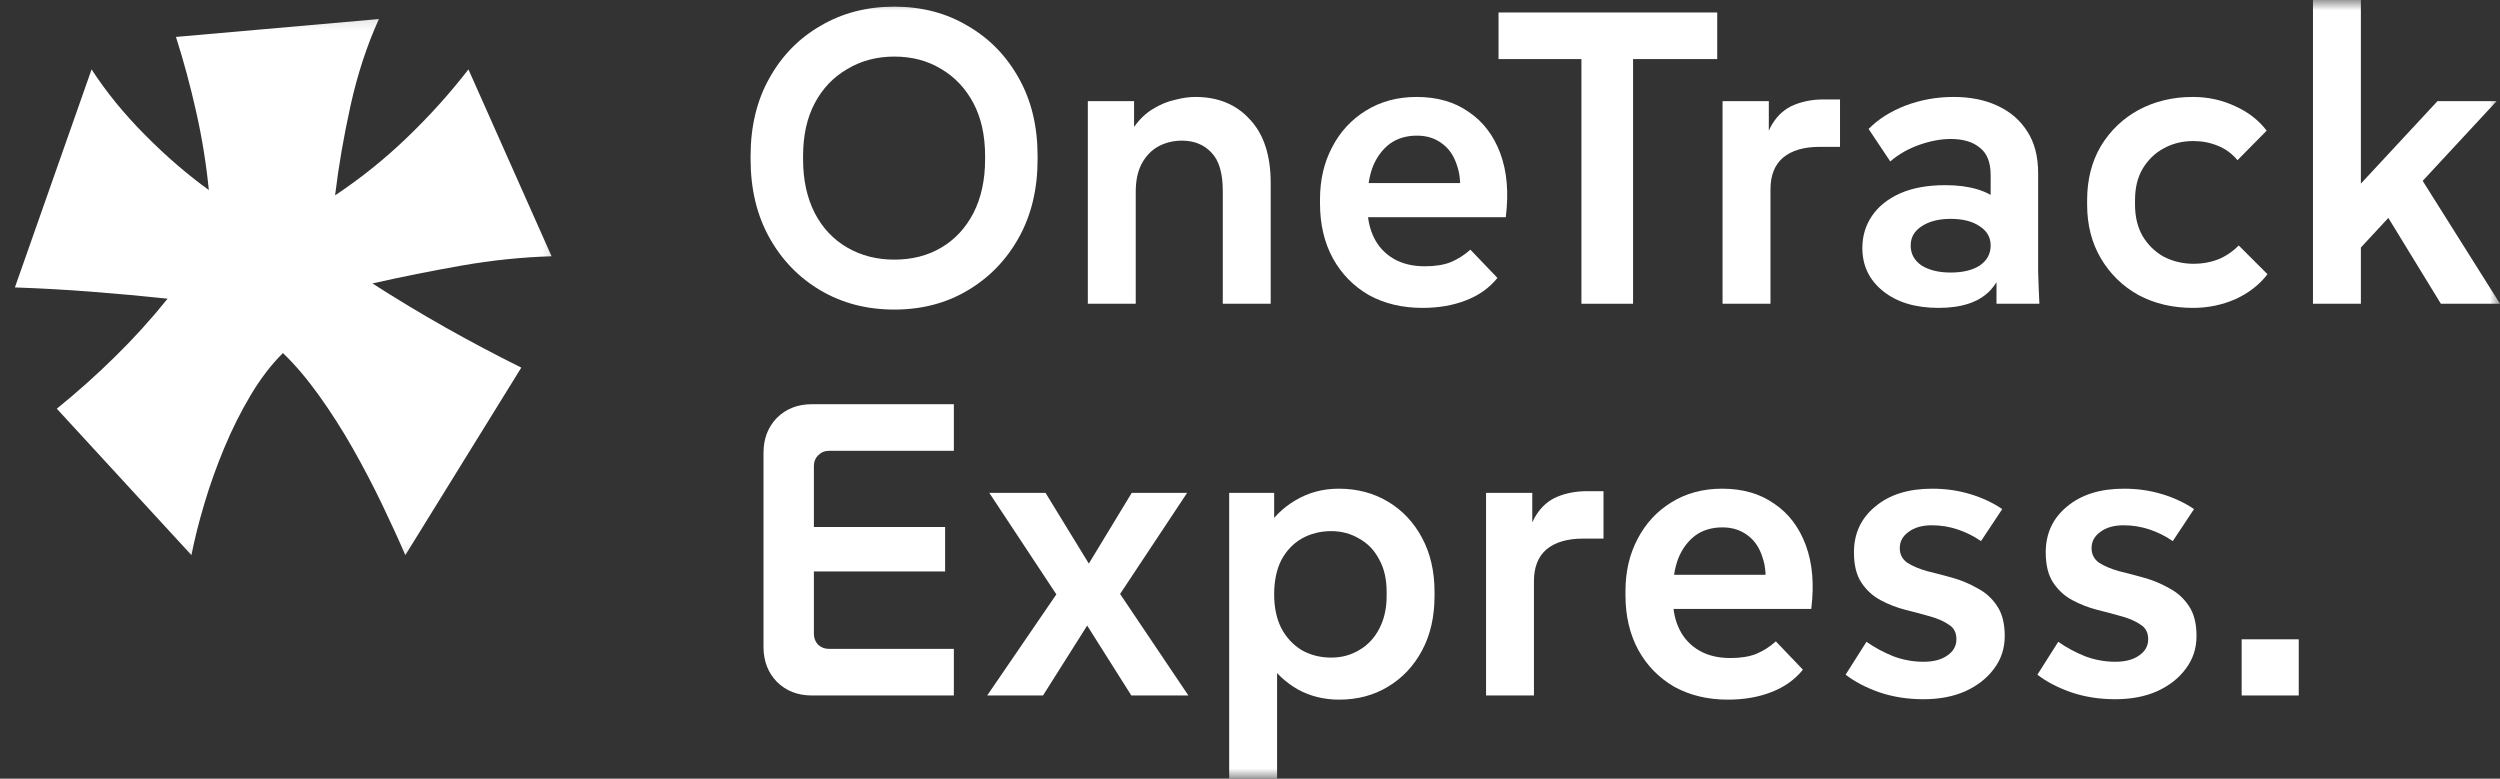 <?xml version="1.0" encoding="UTF-8"?>
<svg xmlns="http://www.w3.org/2000/svg" width="122" height="38" viewBox="0 0 122 38" fill="none">
  <rect x="0" y="0" width="122" height="38" fill="#333333" stroke="none"/>
  <mask id="mask0_1260_10184" style="mask-type:alpha" maskUnits="userSpaceOnUse" x="0" y="0" width="122" height="38">
    <rect width="122" height="38" fill="#D9D9D9"></rect>
  </mask>
  <g mask="url(#mask0_1260_10184)">
    <path d="M109.393 33.939V31.198H112.178V33.939H109.393Z" fill="white"></path>
    <path d="M103.226 34.122C102.441 34.122 101.716 34.007 101.052 33.777C100.401 33.547 99.859 33.262 99.425 32.924L100.442 31.32C100.848 31.604 101.289 31.841 101.763 32.03C102.237 32.206 102.725 32.294 103.226 32.294C103.714 32.294 104.101 32.193 104.385 31.99C104.683 31.787 104.832 31.523 104.832 31.198C104.832 30.873 104.71 30.636 104.466 30.487C104.236 30.325 103.931 30.189 103.552 30.081C103.172 29.973 102.766 29.865 102.332 29.756C101.912 29.648 101.512 29.492 101.133 29.289C100.753 29.086 100.442 28.802 100.198 28.436C99.954 28.071 99.832 27.577 99.832 26.954C99.832 26.034 100.177 25.289 100.869 24.721C101.56 24.139 102.488 23.848 103.653 23.848C104.304 23.848 104.92 23.936 105.503 24.112C106.086 24.288 106.608 24.531 107.068 24.843L106.032 26.406C105.679 26.162 105.3 25.973 104.893 25.837C104.487 25.702 104.067 25.634 103.633 25.634C103.159 25.634 102.779 25.743 102.495 25.959C102.21 26.162 102.068 26.426 102.068 26.751C102.068 27.049 102.19 27.286 102.434 27.462C102.691 27.624 103.01 27.76 103.389 27.868C103.782 27.963 104.195 28.071 104.629 28.193C105.063 28.315 105.469 28.484 105.849 28.701C106.242 28.904 106.56 29.188 106.804 29.553C107.061 29.919 107.19 30.413 107.19 31.035C107.19 31.645 107.014 32.179 106.662 32.64C106.323 33.1 105.855 33.465 105.259 33.736C104.676 33.993 103.999 34.122 103.226 34.122Z" fill="white"></path>
    <path d="M93.868 34.122C93.082 34.122 92.356 34.007 91.692 33.777C91.042 33.547 90.5 33.262 90.066 32.924L91.083 31.32C91.489 31.604 91.93 31.841 92.404 32.03C92.878 32.206 93.366 32.294 93.868 32.294C94.355 32.294 94.742 32.193 95.026 31.99C95.324 31.787 95.473 31.523 95.473 31.198C95.473 30.873 95.351 30.636 95.107 30.487C94.877 30.325 94.572 30.189 94.193 30.081C93.813 29.973 93.407 29.865 92.973 29.756C92.553 29.648 92.153 29.492 91.774 29.289C91.394 29.086 91.083 28.802 90.839 28.436C90.595 28.071 90.473 27.577 90.473 26.954C90.473 26.034 90.819 25.289 91.51 24.721C92.201 24.139 93.129 23.848 94.294 23.848C94.945 23.848 95.561 23.936 96.144 24.112C96.727 24.288 97.249 24.531 97.709 24.843L96.673 26.406C96.32 26.162 95.941 25.973 95.534 25.837C95.128 25.702 94.708 25.634 94.274 25.634C93.8 25.634 93.42 25.743 93.136 25.959C92.851 26.162 92.709 26.426 92.709 26.751C92.709 27.049 92.831 27.286 93.075 27.462C93.332 27.624 93.651 27.76 94.03 27.868C94.423 27.963 94.836 28.071 95.27 28.193C95.704 28.315 96.11 28.484 96.49 28.701C96.883 28.904 97.201 29.188 97.445 29.553C97.702 29.919 97.831 30.413 97.831 31.035C97.831 31.645 97.655 32.179 97.303 32.64C96.964 33.1 96.496 33.465 95.9 33.736C95.317 33.993 94.64 34.122 93.868 34.122Z" fill="white"></path>
    <path d="M84.323 34.142C83.334 34.142 82.46 33.932 81.701 33.513C80.956 33.08 80.373 32.484 79.953 31.726C79.533 30.954 79.323 30.061 79.323 29.046V28.843C79.323 27.895 79.519 27.049 79.912 26.305C80.305 25.547 80.854 24.951 81.559 24.518C82.277 24.071 83.104 23.848 84.039 23.848C85.042 23.848 85.888 24.091 86.58 24.579C87.284 25.052 87.799 25.729 88.124 26.609C88.45 27.489 88.538 28.524 88.389 29.716H81.01V28.051H87.149L86.112 28.904C86.207 28.227 86.173 27.658 86.01 27.198C85.861 26.724 85.618 26.366 85.279 26.122C84.94 25.865 84.533 25.736 84.059 25.736C83.531 25.736 83.083 25.871 82.718 26.142C82.365 26.413 82.094 26.778 81.904 27.239C81.728 27.699 81.64 28.233 81.64 28.843V29.249C81.64 29.804 81.749 30.298 81.965 30.731C82.182 31.164 82.501 31.503 82.921 31.746C83.341 31.99 83.849 32.112 84.445 32.112C84.947 32.112 85.367 32.044 85.706 31.909C86.058 31.76 86.376 31.557 86.661 31.299L87.982 32.68C87.589 33.167 87.074 33.533 86.437 33.777C85.814 34.02 85.109 34.142 84.323 34.142Z" fill="white"></path>
    <path d="M72.519 33.939V24.051H74.775V26.914L74.491 26.893C74.531 26.149 74.687 25.567 74.958 25.147C75.229 24.714 75.582 24.409 76.015 24.233C76.449 24.058 76.923 23.97 77.438 23.97H78.251V26.284H77.255C76.483 26.284 75.886 26.46 75.466 26.812C75.06 27.164 74.857 27.678 74.857 28.355V33.939H72.519Z" fill="white"></path>
    <path d="M59.984 38V24.051H62.179V26.447L61.712 25.919C62.091 25.282 62.593 24.782 63.216 24.416C63.853 24.037 64.558 23.848 65.33 23.848C66.224 23.848 67.024 24.058 67.728 24.477C68.433 24.897 68.989 25.486 69.395 26.244C69.802 27.002 70.005 27.881 70.005 28.883V29.086C70.005 30.102 69.802 30.988 69.395 31.746C68.989 32.504 68.433 33.093 67.728 33.513C67.037 33.932 66.245 34.142 65.35 34.142C64.605 34.142 63.927 33.973 63.318 33.635C62.708 33.282 62.213 32.809 61.834 32.213L62.322 31.665V38H59.984ZM64.964 32.091C65.465 32.091 65.919 31.97 66.326 31.726C66.746 31.482 67.071 31.137 67.302 30.69C67.546 30.23 67.668 29.695 67.668 29.086V28.883C67.668 28.261 67.546 27.733 67.302 27.299C67.071 26.853 66.746 26.514 66.326 26.284C65.919 26.041 65.465 25.919 64.964 25.919C64.436 25.919 63.954 26.041 63.521 26.284C63.101 26.528 62.769 26.88 62.525 27.34C62.294 27.8 62.179 28.355 62.179 29.005C62.179 29.641 62.294 30.189 62.525 30.65C62.769 31.11 63.101 31.469 63.521 31.726C63.954 31.97 64.436 32.091 64.964 32.091Z" fill="white"></path>
    <path d="M48.175 33.939L51.55 29.005L48.277 24.051H51.021L53.135 27.503L55.229 24.051H57.932L54.66 28.985L57.993 33.939H55.209L53.054 30.528L50.899 33.939H48.175Z" fill="white"></path>
    <path d="M39.617 33.939C38.926 33.939 38.357 33.716 37.909 33.269C37.476 32.822 37.259 32.254 37.259 31.564V22.102C37.259 21.411 37.476 20.843 37.909 20.396C38.357 19.949 38.926 19.726 39.617 19.726H46.548V22H40.45C40.247 22 40.071 22.075 39.922 22.223C39.786 22.359 39.718 22.528 39.718 22.731V30.934C39.718 31.137 39.786 31.313 39.922 31.462C40.071 31.597 40.247 31.665 40.45 31.665H46.548V33.939H39.617ZM38.458 27.888V25.716H46.121V27.888H38.458Z" fill="white"></path>
    <path d="M114.154 13.218L113.991 10.274L118.951 4.934H121.837L114.154 13.218ZM112.873 14.822V0H115.211V14.822H112.873ZM119.114 14.822L115.821 9.442L117.63 7.878L122 14.822H119.114Z" fill="white"></path>
    <path d="M107.015 15.025C106.026 15.025 105.138 14.816 104.352 14.396C103.58 13.963 102.97 13.367 102.523 12.609C102.076 11.851 101.852 10.978 101.852 9.99V9.767C101.852 8.765 102.076 7.885 102.523 7.127C102.983 6.369 103.6 5.78 104.372 5.36C105.158 4.941 106.039 4.731 107.015 4.731C107.747 4.731 108.431 4.88 109.068 5.178C109.705 5.462 110.22 5.861 110.613 6.376L109.19 7.817C108.919 7.492 108.594 7.256 108.214 7.107C107.848 6.958 107.455 6.883 107.035 6.883C106.493 6.883 106.005 7.005 105.572 7.249C105.152 7.479 104.813 7.811 104.555 8.244C104.311 8.663 104.189 9.171 104.189 9.767V9.99C104.189 10.572 104.311 11.08 104.555 11.513C104.813 11.946 105.158 12.284 105.592 12.528C106.039 12.758 106.527 12.873 107.056 12.873C107.462 12.873 107.848 12.806 108.214 12.67C108.594 12.521 108.939 12.291 109.251 11.98L110.653 13.381C110.26 13.895 109.739 14.301 109.088 14.599C108.438 14.883 107.747 15.025 107.015 15.025Z" fill="white"></path>
    <path d="M97.429 14.822V11.492L97.144 10.64V8.548C97.144 7.926 96.968 7.479 96.616 7.208C96.277 6.924 95.803 6.782 95.193 6.782C94.719 6.782 94.21 6.877 93.668 7.066C93.126 7.256 92.652 7.526 92.245 7.878L91.188 6.294C91.649 5.821 92.245 5.442 92.977 5.157C93.722 4.873 94.508 4.731 95.335 4.731C96.148 4.731 96.86 4.873 97.469 5.157C98.093 5.442 98.581 5.861 98.933 6.416C99.285 6.958 99.461 7.635 99.461 8.447V11.635C99.461 12.176 99.461 12.711 99.461 13.239C99.475 13.753 99.495 14.281 99.522 14.822H97.429ZM94.603 15.025C93.479 15.025 92.577 14.755 91.9 14.213C91.222 13.672 90.883 12.968 90.883 12.102C90.883 11.52 91.039 10.998 91.351 10.538C91.663 10.078 92.117 9.712 92.713 9.442C93.323 9.171 94.061 9.036 94.928 9.036C96.108 9.036 96.995 9.3 97.591 9.827C98.201 10.342 98.506 11.025 98.506 11.878H97.896C97.896 12.88 97.625 13.658 97.083 14.213C96.541 14.755 95.715 15.025 94.603 15.025ZM95.193 13.3C95.789 13.3 96.263 13.184 96.616 12.954C96.968 12.711 97.144 12.386 97.144 11.98C97.144 11.587 96.968 11.276 96.616 11.046C96.263 10.802 95.789 10.68 95.193 10.68C94.61 10.68 94.136 10.802 93.77 11.046C93.418 11.276 93.241 11.587 93.241 11.98C93.241 12.386 93.418 12.711 93.77 12.954C94.136 13.184 94.61 13.3 95.193 13.3Z" fill="white"></path>
    <path d="M84.061 14.822V4.934H86.318V7.797L86.033 7.776C86.074 7.032 86.23 6.45 86.501 6.03C86.772 5.597 87.124 5.292 87.558 5.117C87.991 4.941 88.466 4.853 88.981 4.853H89.793V7.167H88.797C88.025 7.167 87.429 7.343 87.009 7.695C86.602 8.047 86.399 8.562 86.399 9.238V14.822H84.061Z" fill="white"></path>
    <path d="M77.174 14.823V1.665H79.694V14.823H77.174ZM73.129 2.883V0.609H83.8V2.883H73.129Z" fill="white"></path>
    <path d="M69.417 15.025C68.427 15.025 67.553 14.816 66.794 14.396C66.049 13.963 65.466 13.367 65.046 12.609C64.626 11.838 64.416 10.944 64.416 9.929V9.726C64.416 8.778 64.613 7.932 65.006 7.188C65.399 6.43 65.948 5.834 66.652 5.401C67.37 4.954 68.197 4.731 69.132 4.731C70.135 4.731 70.982 4.975 71.673 5.462C72.377 5.936 72.892 6.613 73.218 7.492C73.543 8.372 73.631 9.408 73.482 10.599H66.103V8.934H72.242L71.205 9.787C71.3 9.11 71.266 8.542 71.104 8.081C70.955 7.607 70.711 7.249 70.372 7.005C70.033 6.748 69.627 6.619 69.152 6.619C68.624 6.619 68.177 6.755 67.811 7.025C67.458 7.296 67.187 7.662 66.998 8.122C66.822 8.582 66.733 9.117 66.733 9.726V10.132C66.733 10.687 66.842 11.181 67.059 11.614C67.275 12.047 67.594 12.386 68.014 12.63C68.434 12.873 68.942 12.995 69.538 12.995C70.04 12.995 70.46 12.927 70.799 12.792C71.151 12.643 71.47 12.44 71.754 12.183L73.075 13.563C72.682 14.051 72.167 14.416 71.531 14.66C70.907 14.904 70.203 15.025 69.417 15.025Z" fill="white"></path>
    <path d="M53.086 14.822V4.934H55.343V7.655H54.712C54.862 7.059 55.072 6.572 55.343 6.193C55.614 5.814 55.919 5.523 56.257 5.32C56.61 5.103 56.969 4.954 57.335 4.873C57.701 4.778 58.033 4.731 58.331 4.731C59.442 4.731 60.33 5.096 60.993 5.827C61.671 6.545 62.01 7.58 62.01 8.934V14.822H59.672V9.32C59.672 8.454 59.489 7.831 59.123 7.452C58.758 7.059 58.276 6.863 57.68 6.863C57.26 6.863 56.874 6.958 56.522 7.147C56.183 7.337 55.912 7.621 55.709 8C55.519 8.366 55.424 8.819 55.424 9.36V14.822H53.086Z" fill="white"></path>
    <path d="M43.642 15.107C42.3 15.107 41.101 14.795 40.044 14.173C38.987 13.55 38.153 12.69 37.544 11.594C36.934 10.498 36.629 9.225 36.629 7.777V7.614C36.629 6.166 36.934 4.9 37.544 3.817C38.153 2.721 38.987 1.868 40.044 1.259C41.101 0.636 42.3 0.325 43.642 0.325C44.983 0.325 46.176 0.636 47.219 1.259C48.276 1.868 49.109 2.721 49.719 3.817C50.329 4.9 50.634 6.166 50.634 7.614V7.777C50.634 9.225 50.329 10.498 49.719 11.594C49.109 12.69 48.276 13.55 47.219 14.173C46.176 14.795 44.983 15.107 43.642 15.107ZM43.642 12.67C44.509 12.67 45.275 12.474 45.938 12.081C46.602 11.689 47.124 11.127 47.504 10.396C47.883 9.651 48.073 8.778 48.073 7.777V7.614C48.073 6.613 47.883 5.753 47.504 5.036C47.124 4.318 46.602 3.763 45.938 3.371C45.275 2.964 44.509 2.761 43.642 2.761C42.788 2.761 42.022 2.964 41.345 3.371C40.667 3.763 40.139 4.318 39.759 5.036C39.38 5.753 39.19 6.613 39.19 7.614V7.777C39.19 8.778 39.38 9.651 39.759 10.396C40.139 11.127 40.667 11.689 41.345 12.081C42.022 12.474 42.788 12.67 43.642 12.67Z" fill="white"></path>
    <mask id="mask1_1260_10184" style="mask-type:alpha" maskUnits="userSpaceOnUse" x="0" y="0" width="28" height="28">
      <path d="M0 0.203H27.644V27.817H0V0.203Z" fill="#D9D9D9"></path>
    </mask>
    <g mask="url(#mask1_1260_10184)">
      <path d="M21.744 15.983C22.95 16.663 24.18 17.314 25.439 17.94L19.779 27.091C19.465 26.359 19.088 25.534 18.648 24.618C18.208 23.702 17.731 22.791 17.218 21.885C16.704 20.979 16.154 20.118 15.567 19.298C14.979 18.479 14.392 17.788 13.807 17.229C13.241 17.788 12.717 18.473 12.234 19.282C11.753 20.089 11.323 20.947 10.946 21.852C10.568 22.757 10.243 23.669 9.971 24.585C9.698 25.501 9.488 26.337 9.343 27.091L2.772 19.944C3.757 19.148 4.706 18.301 5.616 17.405C6.528 16.511 7.382 15.568 8.179 14.576C6.964 14.447 5.731 14.334 4.485 14.237C3.239 14.14 1.986 14.07 0.727 14.026L4.469 3.387C5.182 4.486 6.051 5.553 7.079 6.588C8.106 7.624 9.144 8.518 10.191 9.273C10.065 8.001 9.861 6.735 9.577 5.473C9.295 4.211 8.966 2.988 8.587 1.802L18.49 0.93C17.903 2.223 17.443 3.63 17.107 5.15C16.772 6.67 16.52 8.13 16.353 9.532C17.601 8.703 18.774 7.761 19.859 6.717C20.958 5.662 21.959 4.551 22.86 3.387L26.917 12.506C25.47 12.55 24.009 12.7 22.531 12.959C21.053 13.219 19.601 13.509 18.176 13.832C19.35 14.587 20.54 15.303 21.744 15.983Z" fill="white"></path>
    </g>
  </g>
</svg>
